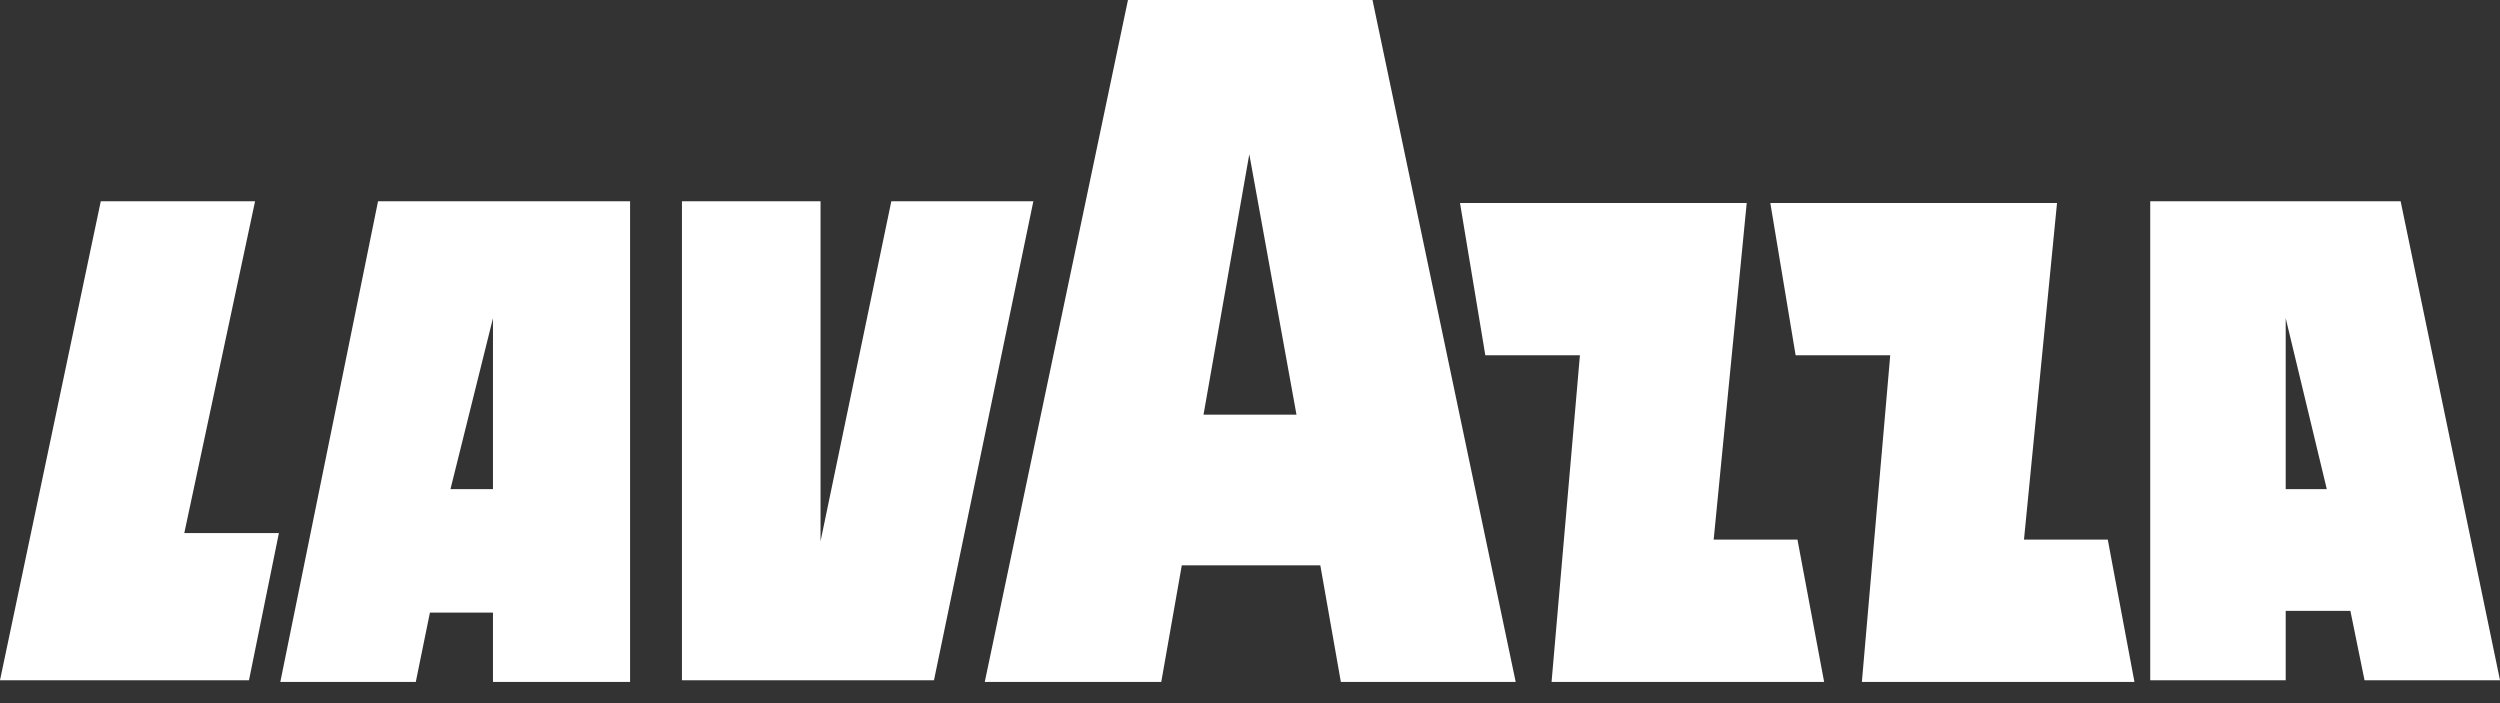 <?xml version="1.0" encoding="UTF-8"?> <svg xmlns="http://www.w3.org/2000/svg" width="32" height="9" viewBox="0 0 32 9" fill="none"><rect x="0" y="0" width="32" height="9" fill="#333333" stroke="none"/><path d="M3.588 8.729H5.322L5.503 7.841H6.31V8.729H8.065V2.576H4.839L3.588 8.729ZM6.31 4.073V6.261H5.766L6.31 4.073ZM2.359 6.823H3.57L3.187 8.707H0L1.29 2.576H3.265L2.359 6.823ZM13.227 2.576L11.955 8.707H8.729V2.576H10.503V6.928L11.409 2.576H13.227ZM30.728 2.576H27.523V8.707H29.257V7.819H30.085L30.266 8.707H32L30.728 2.576ZM29.257 6.261V4.073L29.783 6.261H29.257ZM26.98 6.91L27.321 8.729H23.832L24.195 4.547H22.984L22.66 2.598H26.33L25.907 6.907H26.98V6.91ZM23.008 6.91L23.349 8.729H19.86L20.223 4.547H19.012L18.688 2.598H22.358L21.935 6.907H23.008V6.91ZM14.438 0L12.605 8.729H14.864L15.127 7.236H16.9L17.163 8.729H19.401L17.568 0H14.438ZM15.405 5.308L15.991 1.974L16.595 5.308H15.405Z" fill="white"></path></svg> 